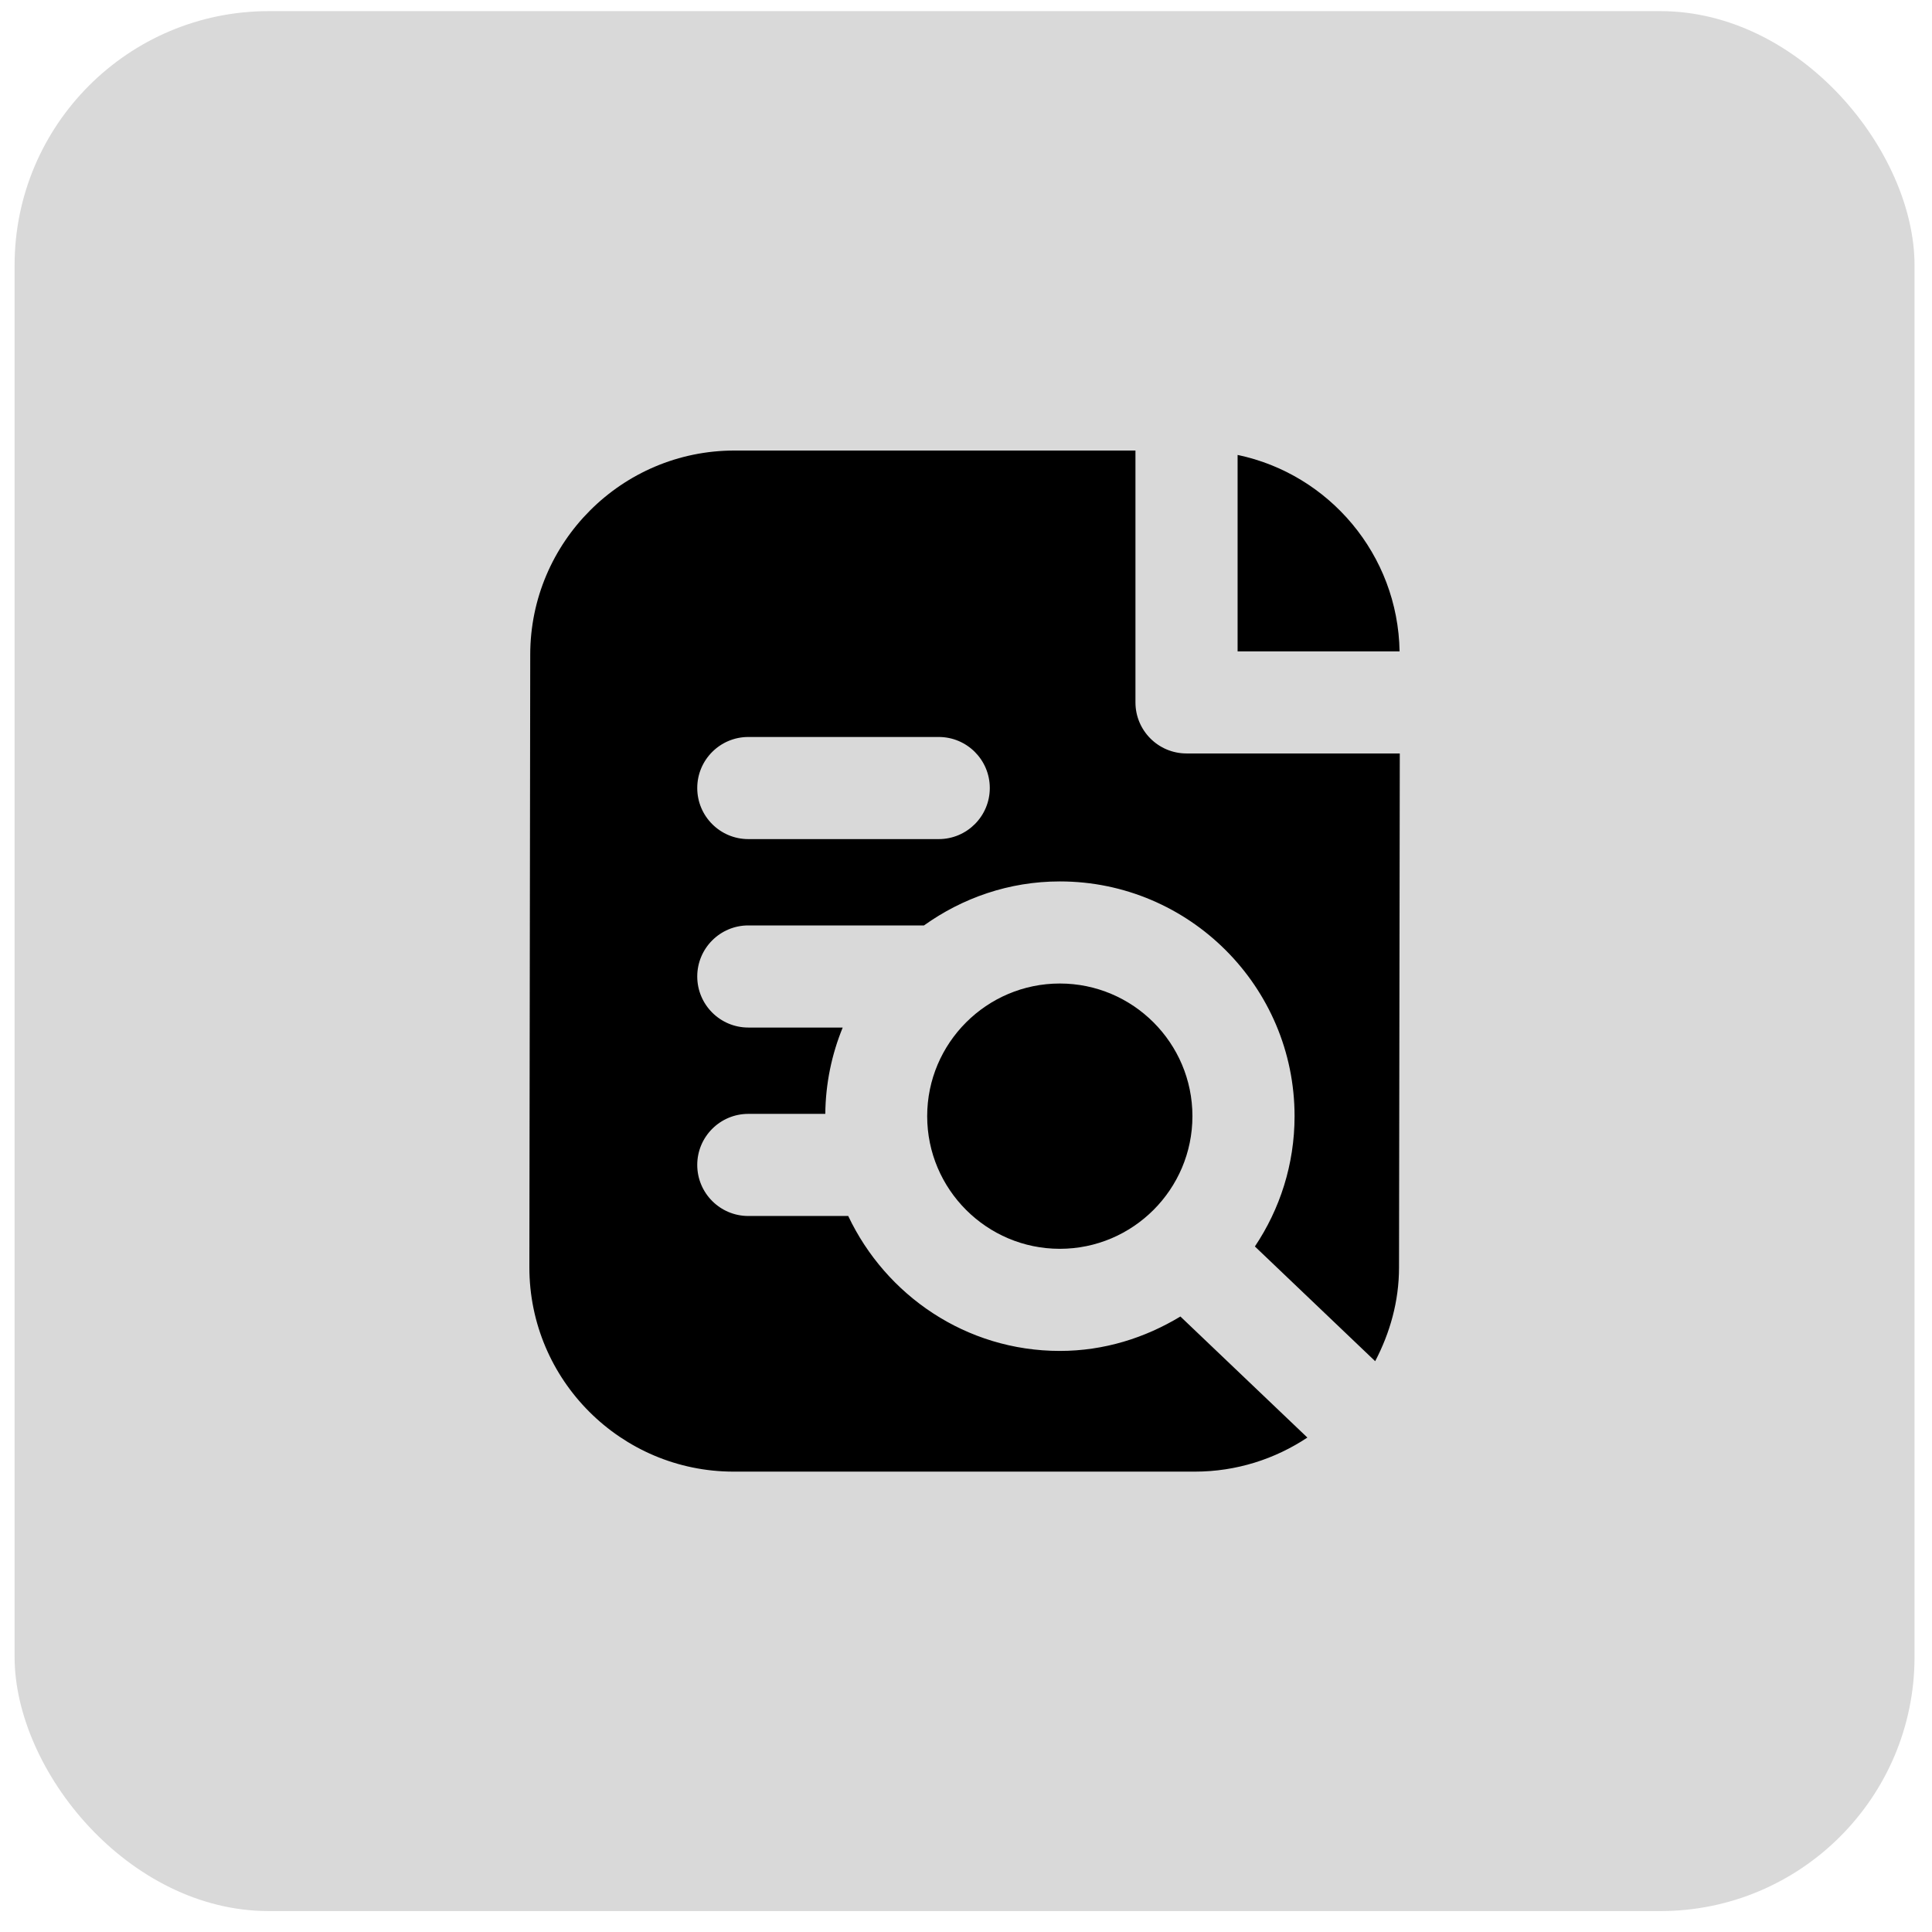 <?xml version="1.0" encoding="UTF-8"?> <svg xmlns="http://www.w3.org/2000/svg" width="76" height="76" viewBox="0 0 76 76" fill="none"><rect x="0.574" y="0.438" width="74.739" height="74.739" rx="10" fill="#D9D9D9"></rect><path d="M48.684 25.624H55.056C54.992 21.82 52.283 18.649 48.684 17.896V25.624Z" fill="black"></path><path d="M36.473 43.907C36.473 46.783 38.815 49.125 41.691 49.125C44.567 49.125 46.907 46.783 46.907 43.907C46.907 41.029 44.567 38.689 41.691 38.689C38.815 38.689 36.473 41.029 36.473 43.907Z" fill="black"></path><path d="M46.434 51.788C45.042 52.63 43.431 53.142 41.692 53.142C38.008 53.142 34.847 50.961 33.367 47.834H29.436C28.328 47.834 27.428 46.934 27.428 45.825C27.428 44.717 28.328 43.817 29.436 43.817H32.465C32.477 42.616 32.72 41.471 33.15 40.421H29.436C28.328 40.421 27.428 39.521 27.428 38.412C27.428 37.304 28.328 36.404 29.436 36.404H36.347C37.86 35.323 39.696 34.673 41.692 34.673C46.783 34.673 50.925 38.814 50.925 43.907C50.925 45.803 50.348 47.565 49.364 49.033L54.096 53.546C54.676 52.437 55.034 51.194 55.034 49.858L55.064 29.639H46.675C45.566 29.639 44.666 28.74 44.666 27.631V17.723H28.892C24.462 17.723 20.858 21.326 20.858 25.755L20.824 49.854C20.824 54.285 24.427 57.89 28.858 57.89H47.002C48.639 57.89 50.157 57.394 51.429 56.55L46.434 51.788ZM29.436 28.991H36.928C38.036 28.991 38.936 29.89 38.936 30.999C38.936 32.108 38.036 33.008 36.928 33.008H29.436C28.328 33.008 27.428 32.108 27.428 30.999C27.428 29.89 28.328 28.991 29.436 28.991Z" fill="black"></path></svg> 